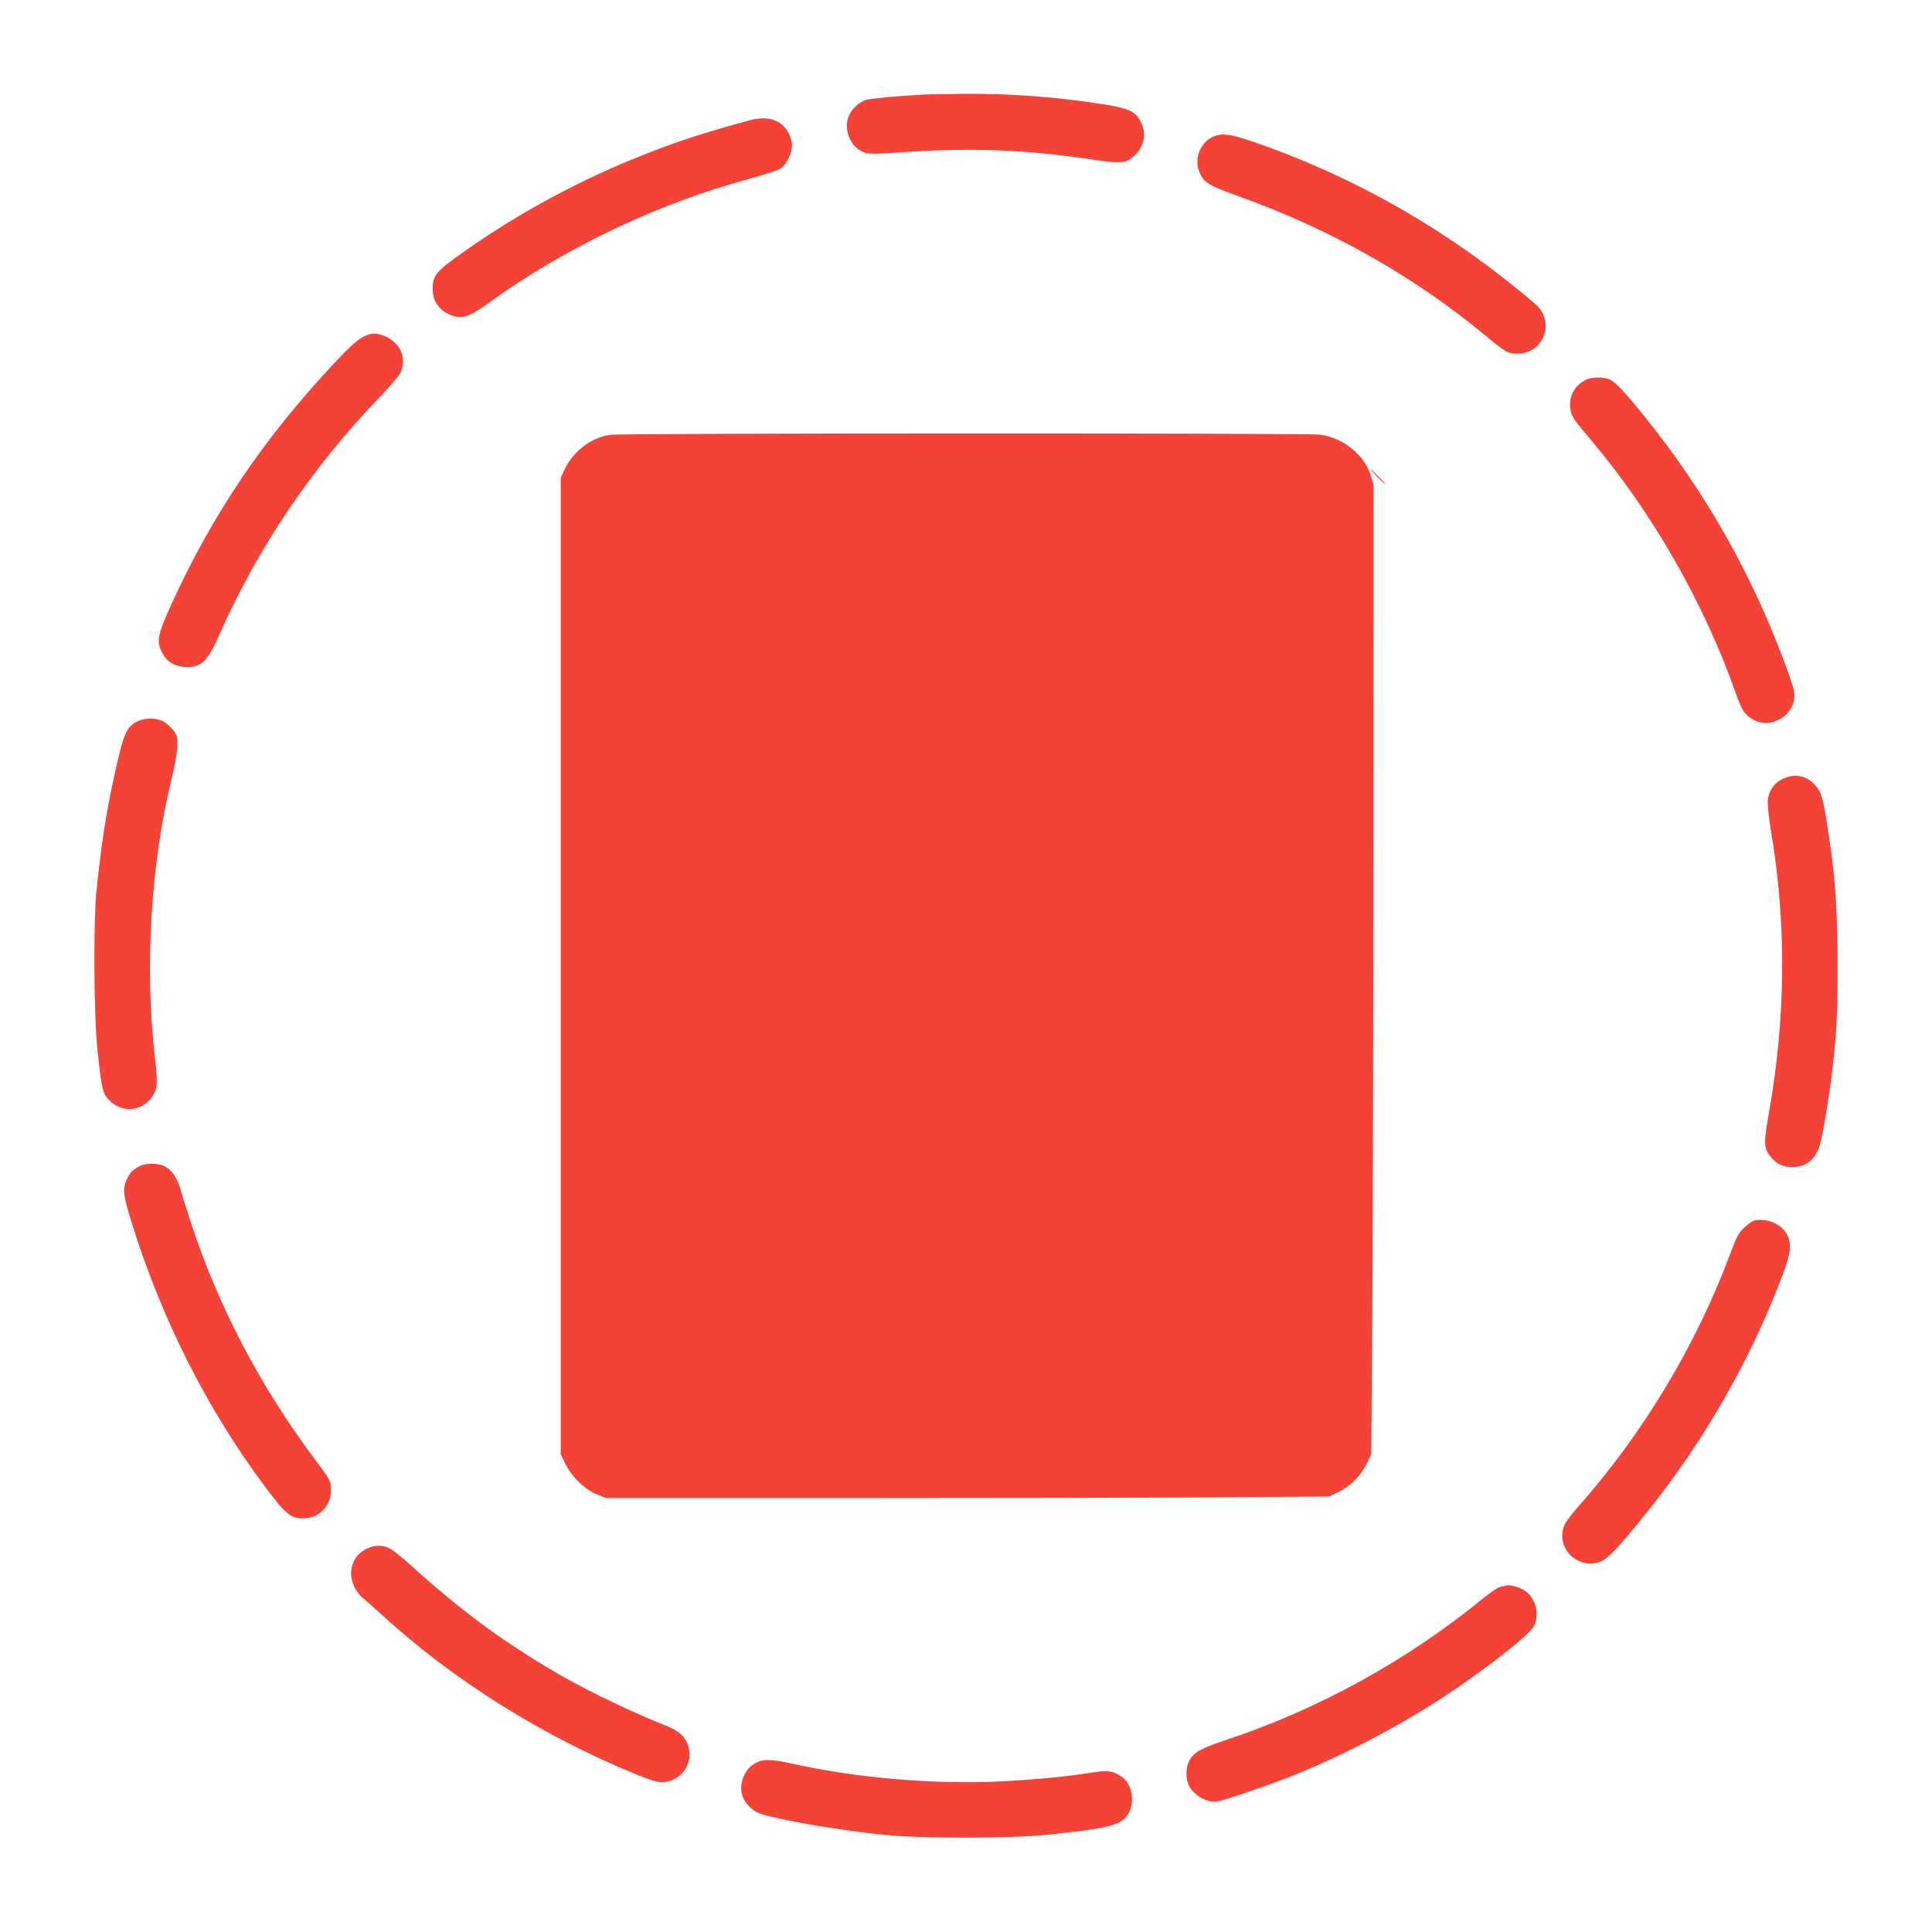 <?xml version="1.0" standalone="no"?>
<!DOCTYPE svg PUBLIC "-//W3C//DTD SVG 20010904//EN"
 "http://www.w3.org/TR/2001/REC-SVG-20010904/DTD/svg10.dtd">
<svg version="1.0" xmlns="http://www.w3.org/2000/svg"
 width="1280pt" height="1280pt" viewBox="0 0 1280 1280"
 preserveAspectRatio="xMidYMid meet">
<g transform="translate(0,1280) scale(0.1,-0.1)"
fill="#f44336" stroke="none">
<path d="M6110 12173 c-153 -8 -339 -25 -372 -35 -44 -13 -96 -60 -114 -105
-42 -100 22 -230 124 -249 20 -4 109 -2 197 5 477 34 832 22 1285 -45 200 -30
233 -27 289 28 60 59 76 132 46 205 -34 82 -77 104 -255 132 -317 50 -619 72
-940 69 -113 -1 -230 -3 -260 -5z"/>
<path d="M4970 12004 c-308 -84 -478 -139 -710 -231 -416 -165 -811 -377
-1173 -631 -198 -139 -221 -165 -220 -257 0 -80 40 -138 115 -170 79 -33 122
-19 270 88 509 365 1114 651 1728 817 85 23 169 51 187 61 47 29 87 116 79
172 -14 91 -81 156 -168 162 -29 3 -78 -2 -108 -11z"/>
<path d="M8027 11889 c-77 -41 -114 -140 -83 -222 28 -74 59 -94 248 -162 630
-226 1170 -531 1658 -935 128 -106 141 -113 205 -113 167 0 248 198 129 317
-16 16 -83 73 -150 126 -524 424 -1119 753 -1747 966 -144 49 -201 54 -260 23z"/>
<path d="M2440 10583 c-60 -22 -99 -55 -229 -193 -465 -496 -804 -999 -1073
-1588 -91 -200 -101 -244 -70 -314 27 -63 80 -100 147 -106 116 -10 157 28
243 223 250 565 613 1103 1055 1561 70 73 134 148 142 168 18 42 19 93 4 133
-30 81 -146 142 -219 116z"/>
<path d="M10505 10283 c-75 -39 -112 -109 -101 -190 7 -51 18 -68 143 -216
400 -473 743 -1074 952 -1667 42 -119 63 -150 123 -181 128 -65 287 50 264
191 -3 21 -33 112 -67 202 -222 592 -526 1125 -918 1612 -136 169 -200 237
-238 253 -43 17 -121 16 -158 -4z"/>
<path d="M4043 9919 c-123 -16 -245 -108 -301 -227 l-27 -57 0 -3235 0 -3235
33 -67 c41 -84 128 -167 209 -200 l58 -23 1635 0 c899 0 1977 2 2395 5 l760 5
57 27 c80 37 152 107 191 187 l32 66 6 780 c4 429 7 1874 8 3211 l1 2432 -21
68 c-40 130 -183 245 -331 264 -90 12 -4615 11 -4705 -1z"/>
<path d="M9125 9640 c27 -27 51 -50 54 -50 3 0 -17 23 -44 50 -27 28 -51 50
-54 50 -3 0 17 -22 44 -50z"/>
<path d="M908 8020 c-72 -39 -89 -78 -152 -365 -55 -252 -86 -455 -118 -770
-19 -198 -16 -806 6 -1023 29 -285 36 -315 95 -365 89 -75 217 -53 276 47 29
50 31 79 10 261 -67 596 -25 1280 113 1840 23 96 37 174 37 217 0 59 -3 70
-31 105 -17 21 -46 46 -65 55 -45 24 -124 22 -171 -2z"/>
<path d="M11814 7641 c-59 -27 -96 -80 -102 -144 -2 -30 7 -119 22 -207 103
-615 98 -1230 -16 -1873 -35 -197 -33 -226 18 -287 37 -43 78 -62 138 -62 98
-1 164 58 189 169 22 95 53 286 71 428 34 277 40 389 40 735 0 404 -17 625
-75 975 -25 151 -34 178 -72 222 -56 64 -134 80 -213 44z"/>
<path d="M925 5074 c-45 -23 -66 -45 -86 -89 -28 -60 -24 -99 31 -277 199
-644 503 -1247 890 -1763 141 -188 173 -212 272 -203 90 9 161 89 161 182 0
64 -3 69 -116 220 -355 476 -628 998 -809 1546 -30 91 -63 195 -73 232 -20 76
-62 133 -111 154 -44 19 -122 18 -159 -2z"/>
<path d="M11623 4714 c-13 -3 -42 -24 -67 -47 -38 -37 -51 -60 -96 -182 -226
-604 -582 -1194 -1012 -1676 -37 -42 -75 -93 -83 -113 -63 -149 87 -300 239
-242 50 19 122 96 311 331 381 474 700 1037 904 1592 47 128 51 183 21 243
-36 70 -133 112 -217 94z"/>
<path d="M2440 2544 c-73 -32 -112 -90 -114 -169 0 -56 34 -128 78 -162 13
-10 73 -63 132 -117 466 -426 1051 -793 1667 -1047 142 -58 174 -65 232 -49
109 31 164 151 116 256 -23 49 -65 83 -146 114 -194 76 -489 216 -675 322
-364 208 -660 423 -987 719 -72 66 -148 126 -167 134 -45 19 -91 18 -136 -1z"/>
<path d="M9975 2295 c-5 -2 -22 -6 -37 -9 -15 -3 -65 -38 -113 -76 -503 -412
-1092 -736 -1709 -940 -169 -56 -216 -85 -242 -147 -18 -41 -18 -105 0 -146
29 -71 129 -127 199 -111 52 11 332 107 460 157 338 133 708 324 1017 525 258
167 571 410 607 470 50 81 18 203 -64 249 -37 21 -98 36 -118 28z"/>
<path d="M5015 1124 c-45 -23 -66 -45 -86 -89 -36 -77 -19 -156 44 -212 43
-38 64 -45 242 -82 171 -36 422 -74 650 -98 240 -24 830 -24 1070 1 424 44
497 63 543 144 43 77 21 193 -45 240 -57 39 -94 45 -201 28 -170 -27 -360 -45
-599 -58 -439 -22 -961 22 -1387 118 -126 28 -189 30 -231 8z"/>
</g>
</svg>
